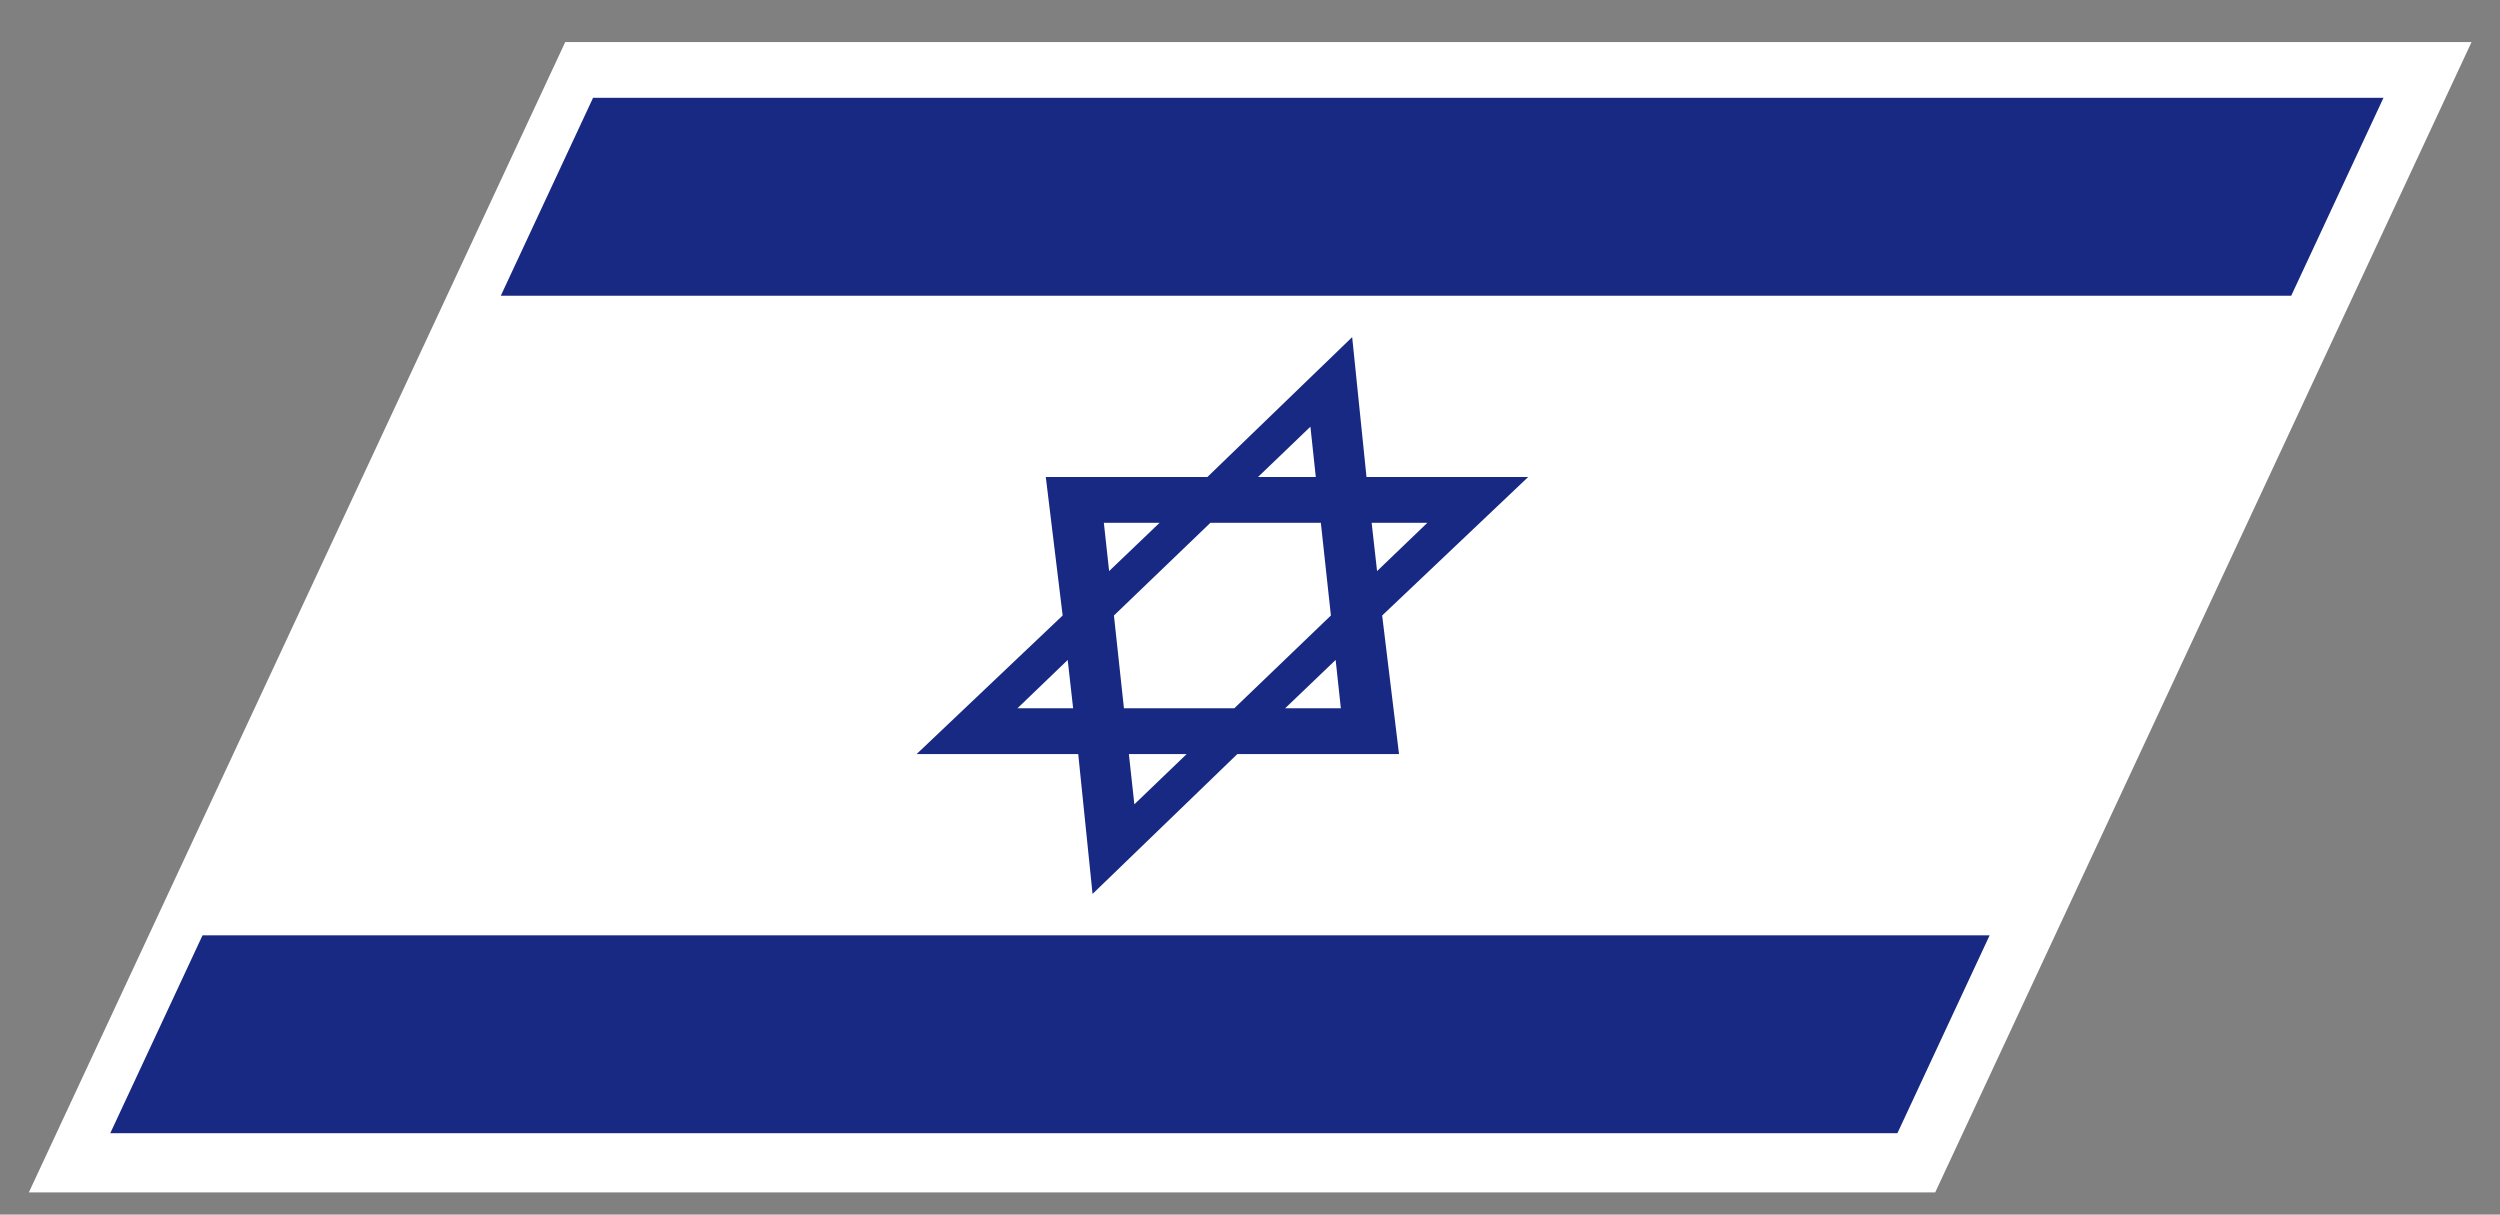 <svg xmlns="http://www.w3.org/2000/svg" width="52.51" height="25.512">
  <rect width="100%" height="100%" fill="#808080" stroke="none"/>
  <path fill="#FFF" d="M11.872.884h40.04L40.647 25.045H.606z"/>
  <path fill="#172983" d="M12.457 2.054h37.606l-1.938 4.157H10.519zM4.254 19.646H41.79l-1.937 4.156H2.316zM22.647 15.838l.301 2.938 3.041-2.938h3.396l-.354-2.91 3.067-2.909h-3.396l-.301-2.938-3.041 2.938h-3.394l.354 2.909-3.067 2.91h3.394zm1.179 1.056l-.115-1.056h1.214l-1.099 1.056zm4.337-2.018h-1.169l1.06-1.015.109 1.015zm1.817-3.895l-1.056 1.014-.114-1.014h1.17zm-2.456-2.019l.113 1.057h-1.214l1.101-1.057zm-2.101 2.019h2.32l.211 1.947-2.028 1.948h-2.319l-.21-1.948 2.026-1.947zm-2.238 0h1.171l-1.06 1.014-.111-1.014zm-.759 2.881l.114 1.015h-1.17l1.056-1.015z"/>
</svg>
